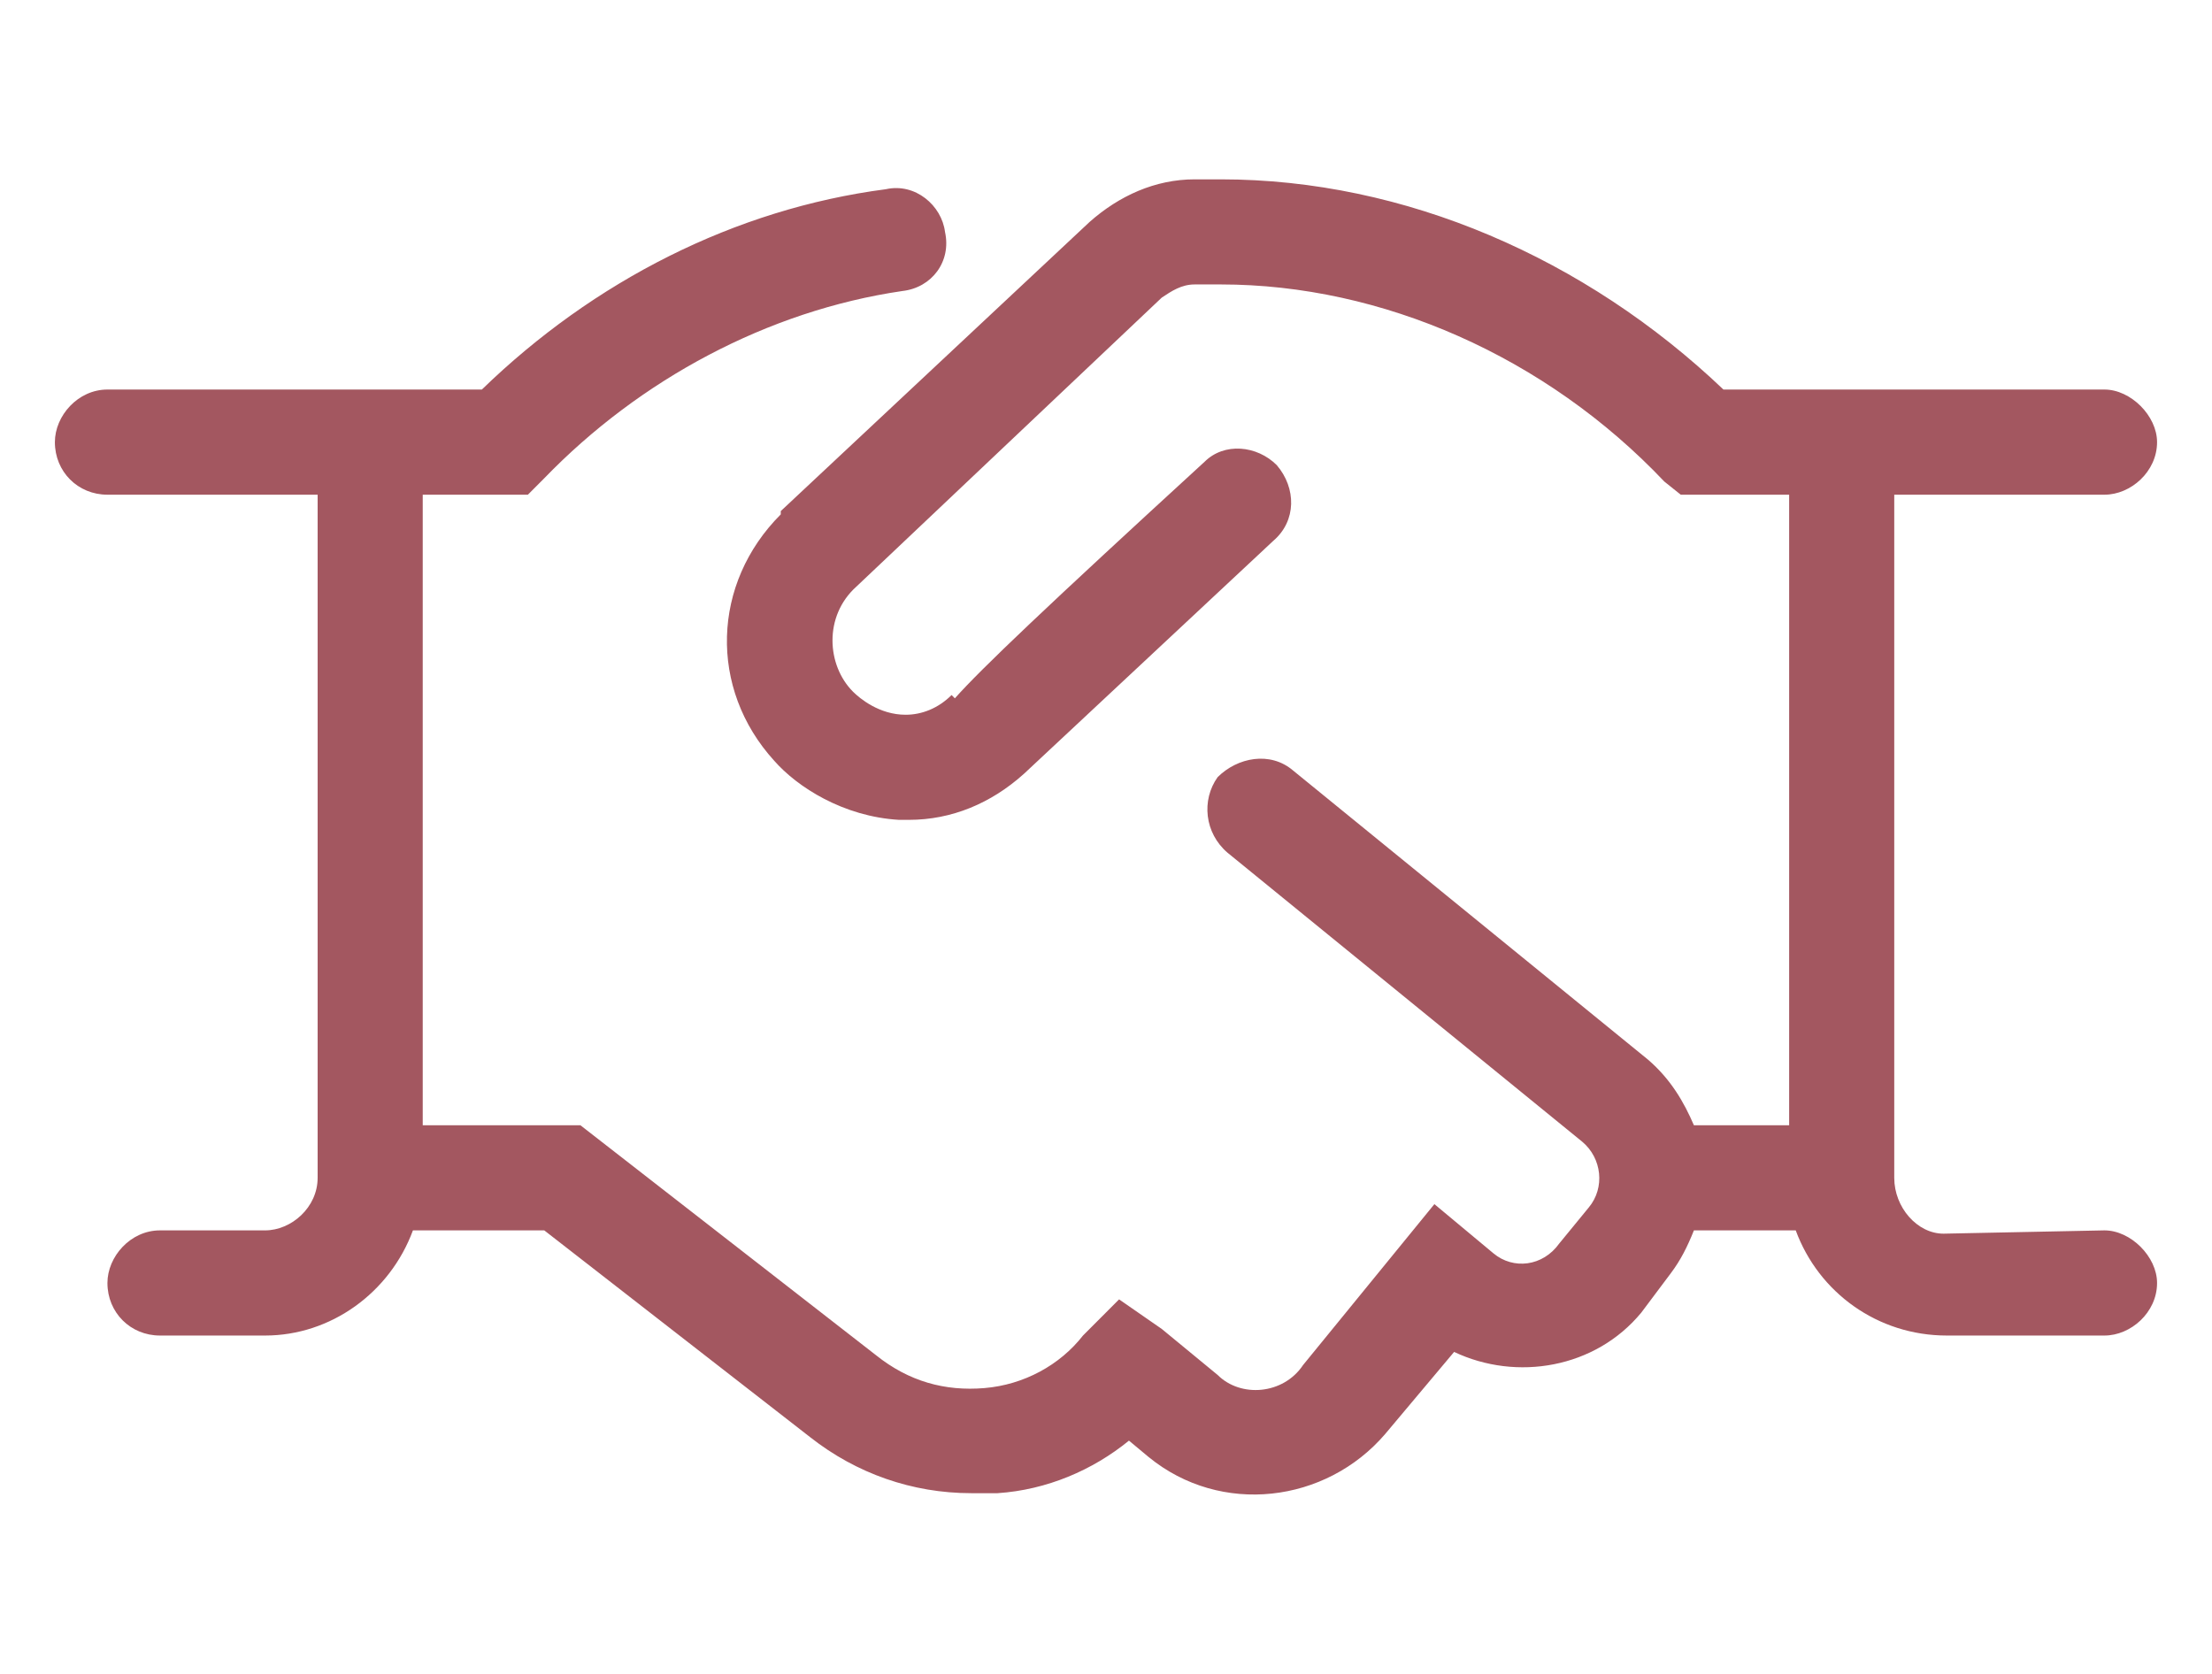 <svg xmlns="http://www.w3.org/2000/svg" width="37" height="28" viewBox="0 0 37 28" fill="none"><path d="M36.081 21.461C36.081 21.955 35.641 22.34 35.201 22.34H32.564C31.41 22.34 30.422 21.625 30.037 20.581H28.334C28.224 20.856 28.114 21.076 27.949 21.296L27.455 21.955C26.686 22.889 25.367 23.109 24.323 22.614L23.169 23.988C22.18 25.142 20.422 25.361 19.213 24.372L18.884 24.098C18.279 24.592 17.51 24.922 16.686 24.977C16.521 24.977 16.357 24.977 16.247 24.977C15.258 24.977 14.324 24.647 13.555 24.043L9.104 20.581H6.907C6.522 21.625 5.533 22.34 4.434 22.34H2.676C2.182 22.34 1.797 21.955 1.797 21.461C1.797 21.021 2.182 20.581 2.676 20.581H4.434C4.874 20.581 5.313 20.197 5.313 19.702V8.275H1.797C1.303 8.275 0.918 7.89 0.918 7.396C0.918 6.956 1.303 6.516 1.797 6.516H8.06C9.928 4.703 12.291 3.495 14.818 3.165C15.313 3.055 15.752 3.44 15.807 3.879C15.917 4.374 15.587 4.813 15.093 4.868C12.84 5.198 10.697 6.352 9.104 8L8.83 8.275H7.071V18.823H9.709L14.653 22.669C15.203 23.109 15.807 23.274 16.466 23.219C17.126 23.164 17.73 22.834 18.115 22.34L18.719 21.735L19.433 22.23L20.367 22.999C20.752 23.384 21.466 23.329 21.796 22.834L23.993 20.142L24.982 20.966C25.312 21.241 25.806 21.186 26.081 20.801L26.576 20.197C26.85 19.867 26.795 19.373 26.466 19.098L20.532 14.263C20.148 13.934 20.093 13.384 20.367 13C20.697 12.67 21.246 12.56 21.631 12.89L27.565 17.724C27.949 18.054 28.169 18.439 28.334 18.823H29.927V8.275H28.114L27.839 8.055C25.861 5.967 23.114 4.758 20.422 4.758H19.983C19.763 4.758 19.598 4.868 19.433 4.978L14.324 9.813C13.774 10.307 13.829 11.132 14.269 11.571C14.379 11.681 14.708 11.956 15.148 11.956C15.422 11.956 15.697 11.846 15.917 11.626L15.972 11.681C16.411 11.187 17.51 10.143 20.148 7.725C20.477 7.396 21.026 7.45 21.356 7.78C21.686 8.165 21.686 8.714 21.301 9.044L17.126 12.945C16.576 13.439 15.917 13.714 15.203 13.714C15.148 13.714 15.093 13.714 15.038 13.714C14.104 13.659 13.335 13.164 12.95 12.725C11.851 11.516 11.906 9.758 13.06 8.604V8.549L18.224 3.714C18.719 3.275 19.323 3 19.983 3H20.422C23.499 3 26.521 4.319 28.828 6.516H35.201C35.641 6.516 36.081 6.956 36.081 7.396C36.081 7.89 35.641 8.275 35.201 8.275H31.685V19.702C31.685 20.197 32.07 20.636 32.509 20.636L35.201 20.581C35.641 20.581 36.081 21.021 36.081 21.461Z" fill="#A35760"></path></svg>
